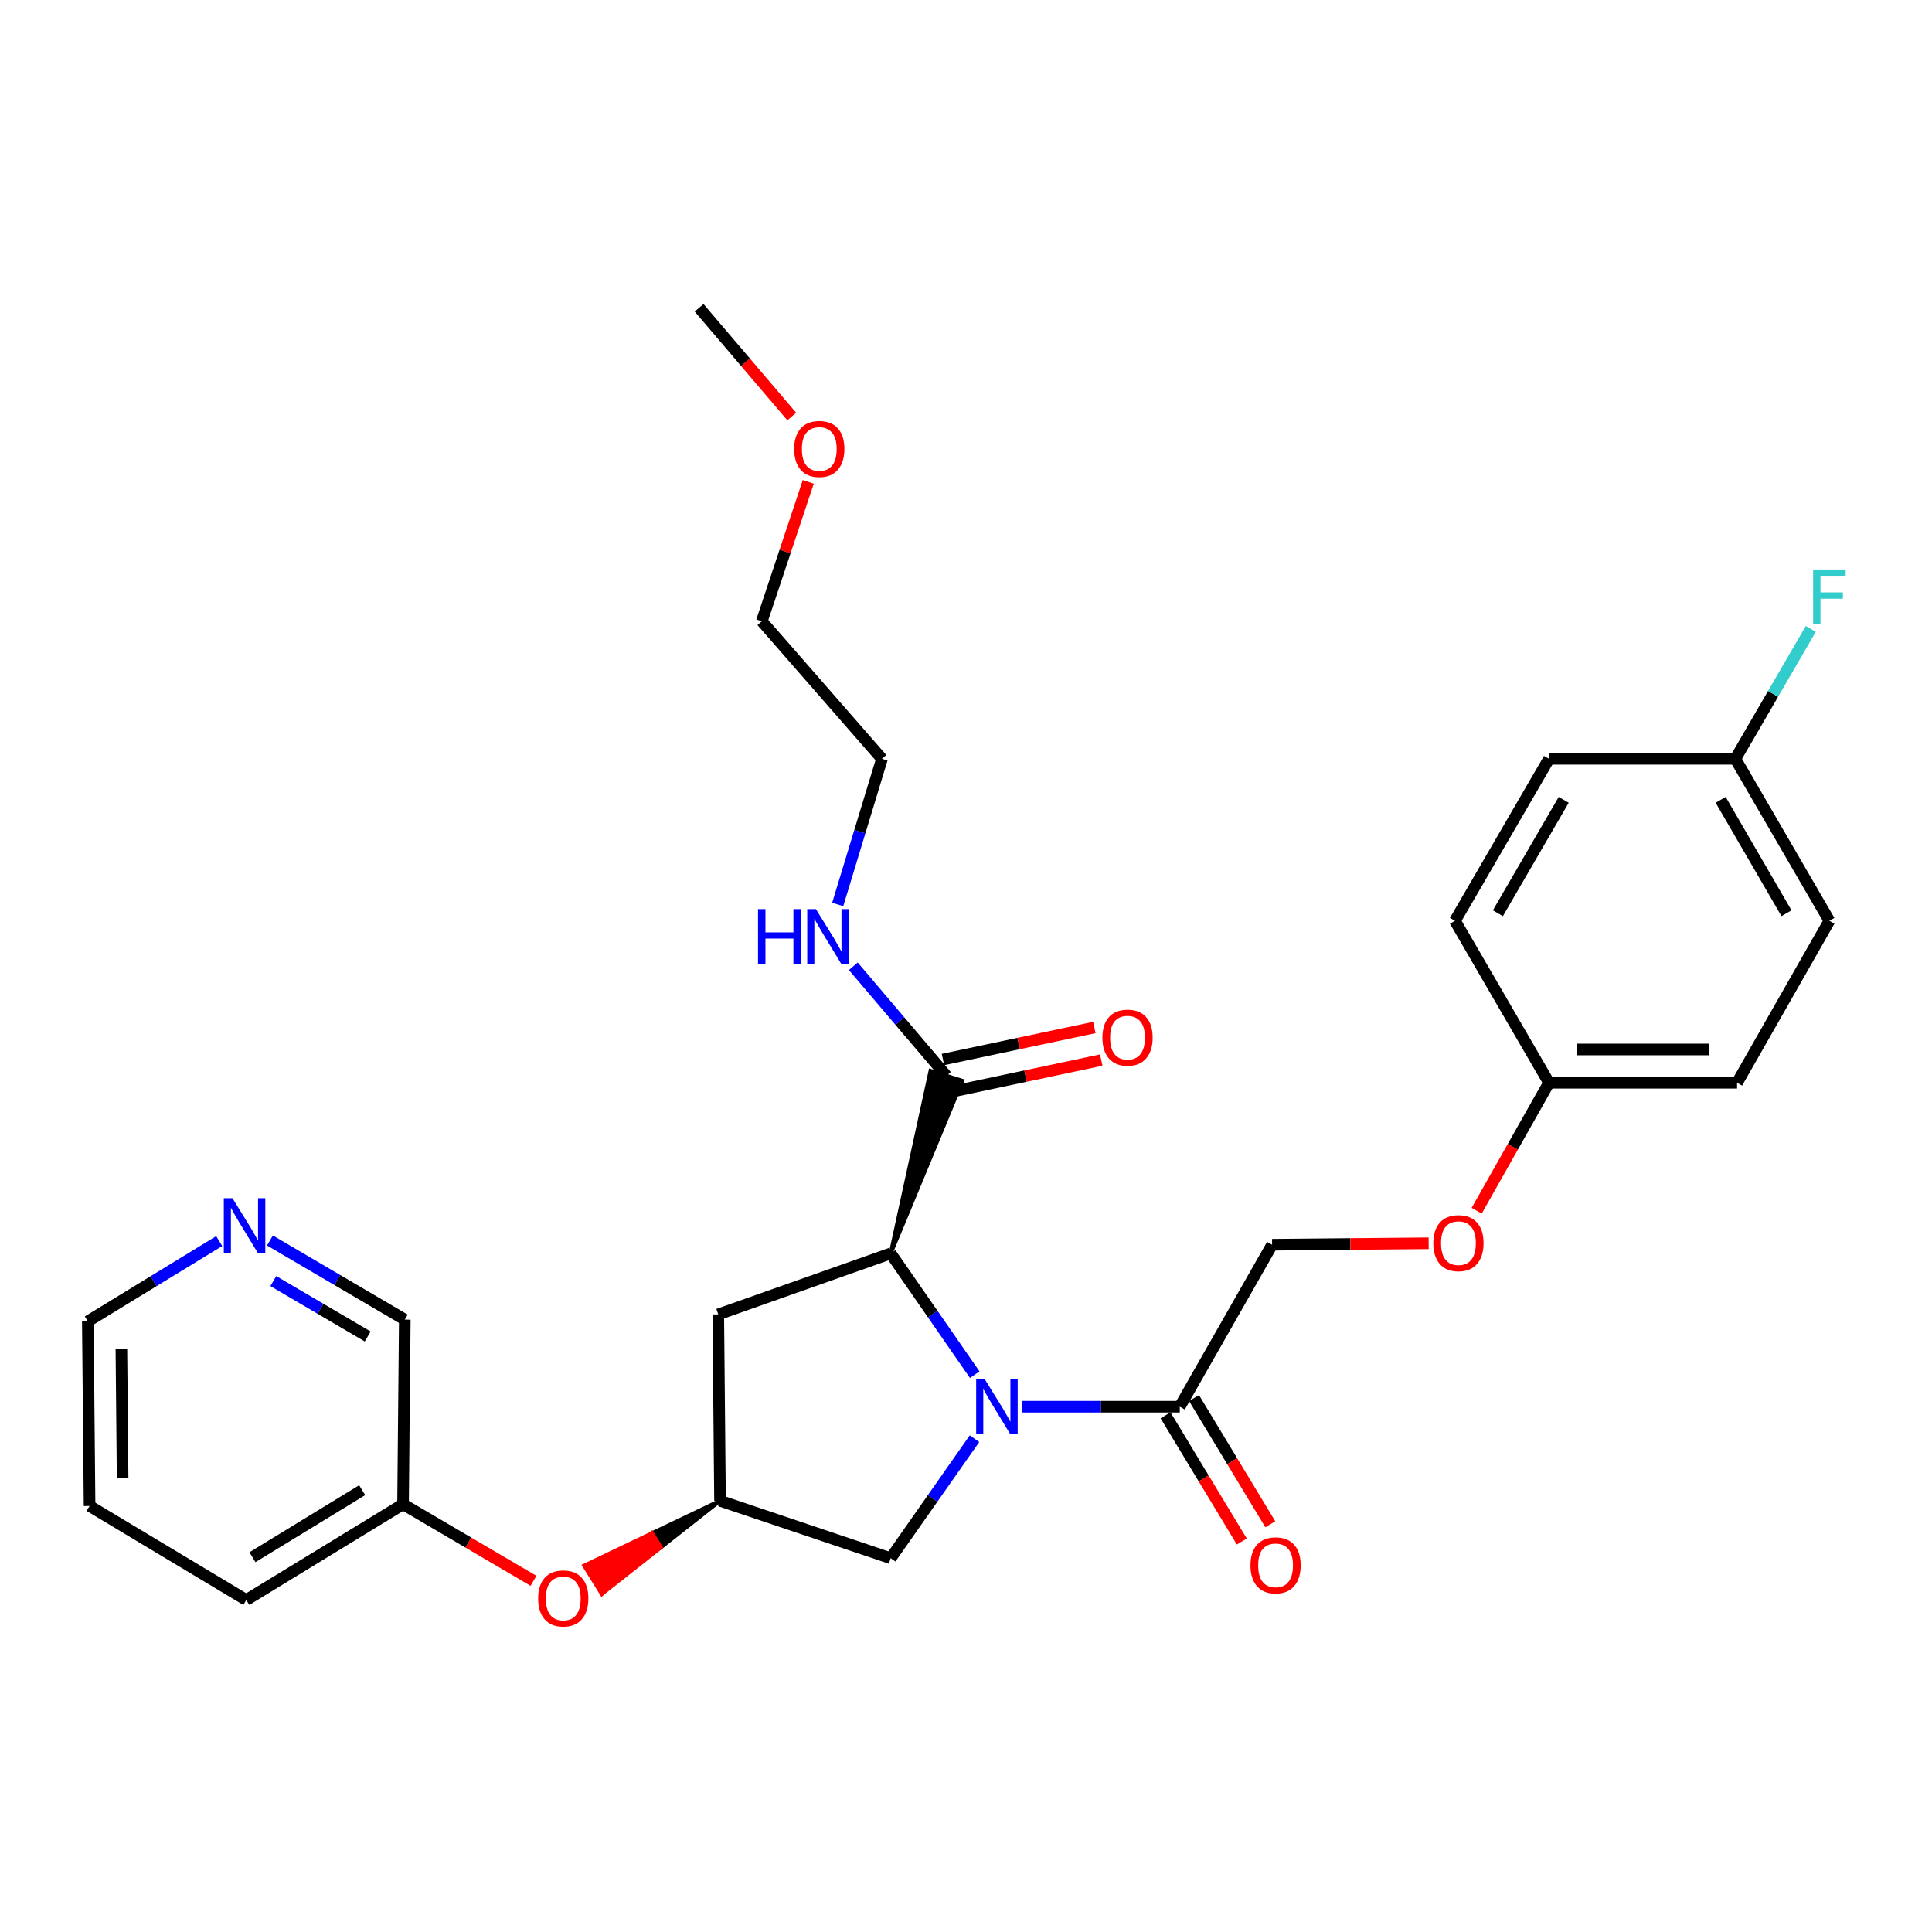 <?xml version='1.0' encoding='iso-8859-1'?>
<svg version='1.1' baseProfile='full'
              xmlns='http://www.w3.org/2000/svg'
                      xmlns:rdkit='http://www.rdkit.org/xml'
                      xmlns:xlink='http://www.w3.org/1999/xlink'
                  xml:space='preserve'
width='1000px' height='1000px' viewBox='0 0 1000 1000'>
<!-- END OF HEADER -->
<rect style='opacity:1.0;fill:#FFFFFF;stroke:none' width='1000' height='1000' x='0' y='0'> </rect>
<path class='bond-0' d='M 504.518,711.535 L 482.767,680.158' style='fill:none;fill-rule:evenodd;stroke:#0000FF;stroke-width:6px;stroke-linecap:butt;stroke-linejoin:miter;stroke-opacity:1' />
<path class='bond-0' d='M 482.767,680.158 L 461.016,648.782' style='fill:none;fill-rule:evenodd;stroke:#000000;stroke-width:6px;stroke-linecap:butt;stroke-linejoin:miter;stroke-opacity:1' />
<path class='bond-1' d='M 529.113,728.108 L 569.884,728.108' style='fill:none;fill-rule:evenodd;stroke:#0000FF;stroke-width:6px;stroke-linecap:butt;stroke-linejoin:miter;stroke-opacity:1' />
<path class='bond-1' d='M 569.884,728.108 L 610.655,728.108' style='fill:none;fill-rule:evenodd;stroke:#000000;stroke-width:6px;stroke-linecap:butt;stroke-linejoin:miter;stroke-opacity:1' />
<path class='bond-2' d='M 504.399,744.662 L 482.708,775.598' style='fill:none;fill-rule:evenodd;stroke:#0000FF;stroke-width:6px;stroke-linecap:butt;stroke-linejoin:miter;stroke-opacity:1' />
<path class='bond-2' d='M 482.708,775.598 L 461.016,806.533' style='fill:none;fill-rule:evenodd;stroke:#000000;stroke-width:6px;stroke-linecap:butt;stroke-linejoin:miter;stroke-opacity:1' />
<path class='bond-3' d='M 461.016,648.782 L 498.086,559.414 L 481.638,554.254 Z' style='fill:#000000;fill-rule:evenodd;fill-opacity:1;stroke:#000000;stroke-width:2px;stroke-linecap:butt;stroke-linejoin:miter;stroke-opacity:1;' />
<path class='bond-4' d='M 461.016,648.782 L 371.778,680.329' style='fill:none;fill-rule:evenodd;stroke:#000000;stroke-width:6px;stroke-linecap:butt;stroke-linejoin:miter;stroke-opacity:1' />
<path class='bond-5' d='M 610.655,728.108 L 658.435,644.271' style='fill:none;fill-rule:evenodd;stroke:#000000;stroke-width:6px;stroke-linecap:butt;stroke-linejoin:miter;stroke-opacity:1' />
<path class='bond-6' d='M 603.279,732.566 L 623.017,765.221' style='fill:none;fill-rule:evenodd;stroke:#000000;stroke-width:6px;stroke-linecap:butt;stroke-linejoin:miter;stroke-opacity:1' />
<path class='bond-6' d='M 623.017,765.221 L 642.755,797.877' style='fill:none;fill-rule:evenodd;stroke:#FF0000;stroke-width:6px;stroke-linecap:butt;stroke-linejoin:miter;stroke-opacity:1' />
<path class='bond-6' d='M 618.032,723.649 L 637.77,756.304' style='fill:none;fill-rule:evenodd;stroke:#000000;stroke-width:6px;stroke-linecap:butt;stroke-linejoin:miter;stroke-opacity:1' />
<path class='bond-6' d='M 637.77,756.304 L 657.508,788.959' style='fill:none;fill-rule:evenodd;stroke:#FF0000;stroke-width:6px;stroke-linecap:butt;stroke-linejoin:miter;stroke-opacity:1' />
<path class='bond-7' d='M 491.646,565.267 L 530.822,556.978' style='fill:none;fill-rule:evenodd;stroke:#000000;stroke-width:6px;stroke-linecap:butt;stroke-linejoin:miter;stroke-opacity:1' />
<path class='bond-7' d='M 530.822,556.978 L 569.999,548.69' style='fill:none;fill-rule:evenodd;stroke:#FF0000;stroke-width:6px;stroke-linecap:butt;stroke-linejoin:miter;stroke-opacity:1' />
<path class='bond-7' d='M 488.078,548.402 L 527.254,540.113' style='fill:none;fill-rule:evenodd;stroke:#000000;stroke-width:6px;stroke-linecap:butt;stroke-linejoin:miter;stroke-opacity:1' />
<path class='bond-7' d='M 527.254,540.113 L 566.431,531.825' style='fill:none;fill-rule:evenodd;stroke:#FF0000;stroke-width:6px;stroke-linecap:butt;stroke-linejoin:miter;stroke-opacity:1' />
<path class='bond-8' d='M 489.862,556.834 L 465.769,528.487' style='fill:none;fill-rule:evenodd;stroke:#000000;stroke-width:6px;stroke-linecap:butt;stroke-linejoin:miter;stroke-opacity:1' />
<path class='bond-8' d='M 465.769,528.487 L 441.676,500.14' style='fill:none;fill-rule:evenodd;stroke:#0000FF;stroke-width:6px;stroke-linecap:butt;stroke-linejoin:miter;stroke-opacity:1' />
<path class='bond-9' d='M 371.778,680.329 L 372.679,776.787' style='fill:none;fill-rule:evenodd;stroke:#000000;stroke-width:6px;stroke-linecap:butt;stroke-linejoin:miter;stroke-opacity:1' />
<path class='bond-10' d='M 461.016,806.533 L 372.679,776.787' style='fill:none;fill-rule:evenodd;stroke:#000000;stroke-width:6px;stroke-linecap:butt;stroke-linejoin:miter;stroke-opacity:1' />
<path class='bond-11' d='M 372.679,776.787 L 337.529,793.581 L 342.082,800.899 Z' style='fill:#000000;fill-rule:evenodd;fill-opacity:1;stroke:#000000;stroke-width:2px;stroke-linecap:butt;stroke-linejoin:miter;stroke-opacity:1;' />
<path class='bond-11' d='M 337.529,793.581 L 311.485,825.011 L 302.379,810.374 Z' style='fill:#FF0000;fill-rule:evenodd;fill-opacity:1;stroke:#FF0000;stroke-width:2px;stroke-linecap:butt;stroke-linejoin:miter;stroke-opacity:1;' />
<path class='bond-11' d='M 337.529,793.581 L 342.082,800.899 L 311.485,825.011 Z' style='fill:#FF0000;fill-rule:evenodd;fill-opacity:1;stroke:#FF0000;stroke-width:2px;stroke-linecap:butt;stroke-linejoin:miter;stroke-opacity:1;' />
<path class='bond-12' d='M 658.435,644.271 L 698.954,643.893' style='fill:none;fill-rule:evenodd;stroke:#000000;stroke-width:6px;stroke-linecap:butt;stroke-linejoin:miter;stroke-opacity:1' />
<path class='bond-12' d='M 698.954,643.893 L 739.473,643.515' style='fill:none;fill-rule:evenodd;stroke:#FF0000;stroke-width:6px;stroke-linecap:butt;stroke-linejoin:miter;stroke-opacity:1' />
<path class='bond-13' d='M 276.139,818.225 L 242.378,798.406' style='fill:none;fill-rule:evenodd;stroke:#FF0000;stroke-width:6px;stroke-linecap:butt;stroke-linejoin:miter;stroke-opacity:1' />
<path class='bond-13' d='M 242.378,798.406 L 208.616,778.588' style='fill:none;fill-rule:evenodd;stroke:#000000;stroke-width:6px;stroke-linecap:butt;stroke-linejoin:miter;stroke-opacity:1' />
<path class='bond-14' d='M 139.725,642.074 L 174.621,662.557' style='fill:none;fill-rule:evenodd;stroke:#0000FF;stroke-width:6px;stroke-linecap:butt;stroke-linejoin:miter;stroke-opacity:1' />
<path class='bond-14' d='M 174.621,662.557 L 209.517,683.039' style='fill:none;fill-rule:evenodd;stroke:#000000;stroke-width:6px;stroke-linecap:butt;stroke-linejoin:miter;stroke-opacity:1' />
<path class='bond-14' d='M 141.468,663.086 L 165.895,677.423' style='fill:none;fill-rule:evenodd;stroke:#0000FF;stroke-width:6px;stroke-linecap:butt;stroke-linejoin:miter;stroke-opacity:1' />
<path class='bond-14' d='M 165.895,677.423 L 190.322,691.761' style='fill:none;fill-rule:evenodd;stroke:#000000;stroke-width:6px;stroke-linecap:butt;stroke-linejoin:miter;stroke-opacity:1' />
<path class='bond-15' d='M 113.464,642.376 L 79.459,663.157' style='fill:none;fill-rule:evenodd;stroke:#0000FF;stroke-width:6px;stroke-linecap:butt;stroke-linejoin:miter;stroke-opacity:1' />
<path class='bond-15' d='M 79.459,663.157 L 45.455,683.939' style='fill:none;fill-rule:evenodd;stroke:#000000;stroke-width:6px;stroke-linecap:butt;stroke-linejoin:miter;stroke-opacity:1' />
<path class='bond-16' d='M 433.602,468.158 L 445.053,430.465' style='fill:none;fill-rule:evenodd;stroke:#0000FF;stroke-width:6px;stroke-linecap:butt;stroke-linejoin:miter;stroke-opacity:1' />
<path class='bond-16' d='M 445.053,430.465 L 456.505,392.772' style='fill:none;fill-rule:evenodd;stroke:#000000;stroke-width:6px;stroke-linecap:butt;stroke-linejoin:miter;stroke-opacity:1' />
<path class='bond-17' d='M 764.324,626.67 L 783.044,593.552' style='fill:none;fill-rule:evenodd;stroke:#FF0000;stroke-width:6px;stroke-linecap:butt;stroke-linejoin:miter;stroke-opacity:1' />
<path class='bond-17' d='M 783.044,593.552 L 801.763,560.435' style='fill:none;fill-rule:evenodd;stroke:#000000;stroke-width:6px;stroke-linecap:butt;stroke-linejoin:miter;stroke-opacity:1' />
<path class='bond-18' d='M 801.763,560.435 L 753.083,476.608' style='fill:none;fill-rule:evenodd;stroke:#000000;stroke-width:6px;stroke-linecap:butt;stroke-linejoin:miter;stroke-opacity:1' />
<path class='bond-19' d='M 801.763,560.435 L 899.112,560.435' style='fill:none;fill-rule:evenodd;stroke:#000000;stroke-width:6px;stroke-linecap:butt;stroke-linejoin:miter;stroke-opacity:1' />
<path class='bond-19' d='M 816.365,543.197 L 884.51,543.197' style='fill:none;fill-rule:evenodd;stroke:#000000;stroke-width:6px;stroke-linecap:butt;stroke-linejoin:miter;stroke-opacity:1' />
<path class='bond-20' d='M 898.212,392.772 L 946.891,476.608' style='fill:none;fill-rule:evenodd;stroke:#000000;stroke-width:6px;stroke-linecap:butt;stroke-linejoin:miter;stroke-opacity:1' />
<path class='bond-20' d='M 890.606,414.004 L 924.682,472.689' style='fill:none;fill-rule:evenodd;stroke:#000000;stroke-width:6px;stroke-linecap:butt;stroke-linejoin:miter;stroke-opacity:1' />
<path class='bond-21' d='M 898.212,392.772 L 917.737,359.146' style='fill:none;fill-rule:evenodd;stroke:#000000;stroke-width:6px;stroke-linecap:butt;stroke-linejoin:miter;stroke-opacity:1' />
<path class='bond-21' d='M 917.737,359.146 L 937.262,325.519' style='fill:none;fill-rule:evenodd;stroke:#33CCCC;stroke-width:6px;stroke-linecap:butt;stroke-linejoin:miter;stroke-opacity:1' />
<path class='bond-22' d='M 898.212,392.772 L 801.763,392.772' style='fill:none;fill-rule:evenodd;stroke:#000000;stroke-width:6px;stroke-linecap:butt;stroke-linejoin:miter;stroke-opacity:1' />
<path class='bond-23' d='M 208.616,778.588 L 209.517,683.039' style='fill:none;fill-rule:evenodd;stroke:#000000;stroke-width:6px;stroke-linecap:butt;stroke-linejoin:miter;stroke-opacity:1' />
<path class='bond-24' d='M 208.616,778.588 L 127.481,828.148' style='fill:none;fill-rule:evenodd;stroke:#000000;stroke-width:6px;stroke-linecap:butt;stroke-linejoin:miter;stroke-opacity:1' />
<path class='bond-24' d='M 187.46,771.311 L 130.665,806.003' style='fill:none;fill-rule:evenodd;stroke:#000000;stroke-width:6px;stroke-linecap:butt;stroke-linejoin:miter;stroke-opacity:1' />
<path class='bond-25' d='M 753.083,476.608 L 801.763,392.772' style='fill:none;fill-rule:evenodd;stroke:#000000;stroke-width:6px;stroke-linecap:butt;stroke-linejoin:miter;stroke-opacity:1' />
<path class='bond-25' d='M 775.293,472.689 L 809.369,414.004' style='fill:none;fill-rule:evenodd;stroke:#000000;stroke-width:6px;stroke-linecap:butt;stroke-linejoin:miter;stroke-opacity:1' />
<path class='bond-26' d='M 899.112,560.435 L 946.891,476.608' style='fill:none;fill-rule:evenodd;stroke:#000000;stroke-width:6px;stroke-linecap:butt;stroke-linejoin:miter;stroke-opacity:1' />
<path class='bond-27' d='M 418.355,249.423 L 406.334,285.49' style='fill:none;fill-rule:evenodd;stroke:#FF0000;stroke-width:6px;stroke-linecap:butt;stroke-linejoin:miter;stroke-opacity:1' />
<path class='bond-27' d='M 406.334,285.49 L 394.313,321.558' style='fill:none;fill-rule:evenodd;stroke:#000000;stroke-width:6px;stroke-linecap:butt;stroke-linejoin:miter;stroke-opacity:1' />
<path class='bond-28' d='M 409.813,215.593 L 385.835,187.454' style='fill:none;fill-rule:evenodd;stroke:#FF0000;stroke-width:6px;stroke-linecap:butt;stroke-linejoin:miter;stroke-opacity:1' />
<path class='bond-28' d='M 385.835,187.454 L 361.857,159.316' style='fill:none;fill-rule:evenodd;stroke:#000000;stroke-width:6px;stroke-linecap:butt;stroke-linejoin:miter;stroke-opacity:1' />
<path class='bond-29' d='M 45.455,683.939 L 46.364,779.488' style='fill:none;fill-rule:evenodd;stroke:#000000;stroke-width:6px;stroke-linecap:butt;stroke-linejoin:miter;stroke-opacity:1' />
<path class='bond-29' d='M 62.829,698.107 L 63.466,764.992' style='fill:none;fill-rule:evenodd;stroke:#000000;stroke-width:6px;stroke-linecap:butt;stroke-linejoin:miter;stroke-opacity:1' />
<path class='bond-30' d='M 456.505,392.772 L 394.313,321.558' style='fill:none;fill-rule:evenodd;stroke:#000000;stroke-width:6px;stroke-linecap:butt;stroke-linejoin:miter;stroke-opacity:1' />
<path class='bond-31' d='M 127.481,828.148 L 46.364,779.488' style='fill:none;fill-rule:evenodd;stroke:#000000;stroke-width:6px;stroke-linecap:butt;stroke-linejoin:miter;stroke-opacity:1' />
<path  class='atom-0' d='M 509.747 713.948
L 519.027 728.948
Q 519.947 730.428, 521.427 733.108
Q 522.907 735.788, 522.987 735.948
L 522.987 713.948
L 526.747 713.948
L 526.747 742.268
L 522.867 742.268
L 512.907 725.868
Q 511.747 723.948, 510.507 721.748
Q 509.307 719.548, 508.947 718.868
L 508.947 742.268
L 505.267 742.268
L 505.267 713.948
L 509.747 713.948
' fill='#0000FF'/>
<path  class='atom-8' d='M 647.235 810.214
Q 647.235 803.414, 650.595 799.614
Q 653.955 795.814, 660.235 795.814
Q 666.515 795.814, 669.875 799.614
Q 673.235 803.414, 673.235 810.214
Q 673.235 817.094, 669.835 821.014
Q 666.435 824.894, 660.235 824.894
Q 653.995 824.894, 650.595 821.014
Q 647.235 817.134, 647.235 810.214
M 660.235 821.694
Q 664.555 821.694, 666.875 818.814
Q 669.235 815.894, 669.235 810.214
Q 669.235 804.654, 666.875 801.854
Q 664.555 799.014, 660.235 799.014
Q 655.915 799.014, 653.555 801.814
Q 651.235 804.614, 651.235 810.214
Q 651.235 815.934, 653.555 818.814
Q 655.915 821.694, 660.235 821.694
' fill='#FF0000'/>
<path  class='atom-9' d='M 570.61 537.08
Q 570.61 530.28, 573.97 526.48
Q 577.33 522.68, 583.61 522.68
Q 589.89 522.68, 593.25 526.48
Q 596.61 530.28, 596.61 537.08
Q 596.61 543.96, 593.21 547.88
Q 589.81 551.76, 583.61 551.76
Q 577.37 551.76, 573.97 547.88
Q 570.61 544, 570.61 537.08
M 583.61 548.56
Q 587.93 548.56, 590.25 545.68
Q 592.61 542.76, 592.61 537.08
Q 592.61 531.52, 590.25 528.72
Q 587.93 525.88, 583.61 525.88
Q 579.29 525.88, 576.93 528.68
Q 574.61 531.48, 574.61 537.08
Q 574.61 542.8, 576.93 545.68
Q 579.29 548.56, 583.61 548.56
' fill='#FF0000'/>
<path  class='atom-10' d='M 278.543 827.347
Q 278.543 820.547, 281.903 816.747
Q 285.263 812.947, 291.543 812.947
Q 297.823 812.947, 301.183 816.747
Q 304.543 820.547, 304.543 827.347
Q 304.543 834.227, 301.143 838.147
Q 297.743 842.027, 291.543 842.027
Q 285.303 842.027, 281.903 838.147
Q 278.543 834.267, 278.543 827.347
M 291.543 838.827
Q 295.863 838.827, 298.183 835.947
Q 300.543 833.027, 300.543 827.347
Q 300.543 821.787, 298.183 818.987
Q 295.863 816.147, 291.543 816.147
Q 287.223 816.147, 284.863 818.947
Q 282.543 821.747, 282.543 827.347
Q 282.543 833.067, 284.863 835.947
Q 287.223 838.827, 291.543 838.827
' fill='#FF0000'/>
<path  class='atom-11' d='M 120.321 620.199
L 129.601 635.199
Q 130.521 636.679, 132.001 639.359
Q 133.481 642.039, 133.561 642.199
L 133.561 620.199
L 137.321 620.199
L 137.321 648.519
L 133.441 648.519
L 123.481 632.119
Q 122.321 630.199, 121.081 627.999
Q 119.881 625.799, 119.521 625.119
L 119.521 648.519
L 115.841 648.519
L 115.841 620.199
L 120.321 620.199
' fill='#0000FF'/>
<path  class='atom-12' d='M 392.35 470.56
L 396.19 470.56
L 396.19 482.6
L 410.67 482.6
L 410.67 470.56
L 414.51 470.56
L 414.51 498.88
L 410.67 498.88
L 410.67 485.8
L 396.19 485.8
L 396.19 498.88
L 392.35 498.88
L 392.35 470.56
' fill='#0000FF'/>
<path  class='atom-12' d='M 422.31 470.56
L 431.59 485.56
Q 432.51 487.04, 433.99 489.72
Q 435.47 492.4, 435.55 492.56
L 435.55 470.56
L 439.31 470.56
L 439.31 498.88
L 435.43 498.88
L 425.47 482.48
Q 424.31 480.56, 423.07 478.36
Q 421.87 476.16, 421.51 475.48
L 421.51 498.88
L 417.83 498.88
L 417.83 470.56
L 422.31 470.56
' fill='#0000FF'/>
<path  class='atom-13' d='M 741.884 643.451
Q 741.884 636.651, 745.244 632.851
Q 748.604 629.051, 754.884 629.051
Q 761.164 629.051, 764.524 632.851
Q 767.884 636.651, 767.884 643.451
Q 767.884 650.331, 764.484 654.251
Q 761.084 658.131, 754.884 658.131
Q 748.644 658.131, 745.244 654.251
Q 741.884 650.371, 741.884 643.451
M 754.884 654.931
Q 759.204 654.931, 761.524 652.051
Q 763.884 649.131, 763.884 643.451
Q 763.884 637.891, 761.524 635.091
Q 759.204 632.251, 754.884 632.251
Q 750.564 632.251, 748.204 635.051
Q 745.884 637.851, 745.884 643.451
Q 745.884 649.171, 748.204 652.051
Q 750.564 654.931, 754.884 654.931
' fill='#FF0000'/>
<path  class='atom-17' d='M 938.471 294.776
L 955.311 294.776
L 955.311 298.016
L 942.271 298.016
L 942.271 306.616
L 953.871 306.616
L 953.871 309.896
L 942.271 309.896
L 942.271 323.096
L 938.471 323.096
L 938.471 294.776
' fill='#33CCCC'/>
<path  class='atom-23' d='M 411.059 232.391
Q 411.059 225.591, 414.419 221.791
Q 417.779 217.991, 424.059 217.991
Q 430.339 217.991, 433.699 221.791
Q 437.059 225.591, 437.059 232.391
Q 437.059 239.271, 433.659 243.191
Q 430.259 247.071, 424.059 247.071
Q 417.819 247.071, 414.419 243.191
Q 411.059 239.311, 411.059 232.391
M 424.059 243.871
Q 428.379 243.871, 430.699 240.991
Q 433.059 238.071, 433.059 232.391
Q 433.059 226.831, 430.699 224.031
Q 428.379 221.191, 424.059 221.191
Q 419.739 221.191, 417.379 223.991
Q 415.059 226.791, 415.059 232.391
Q 415.059 238.111, 417.379 240.991
Q 419.739 243.871, 424.059 243.871
' fill='#FF0000'/>
</svg>
